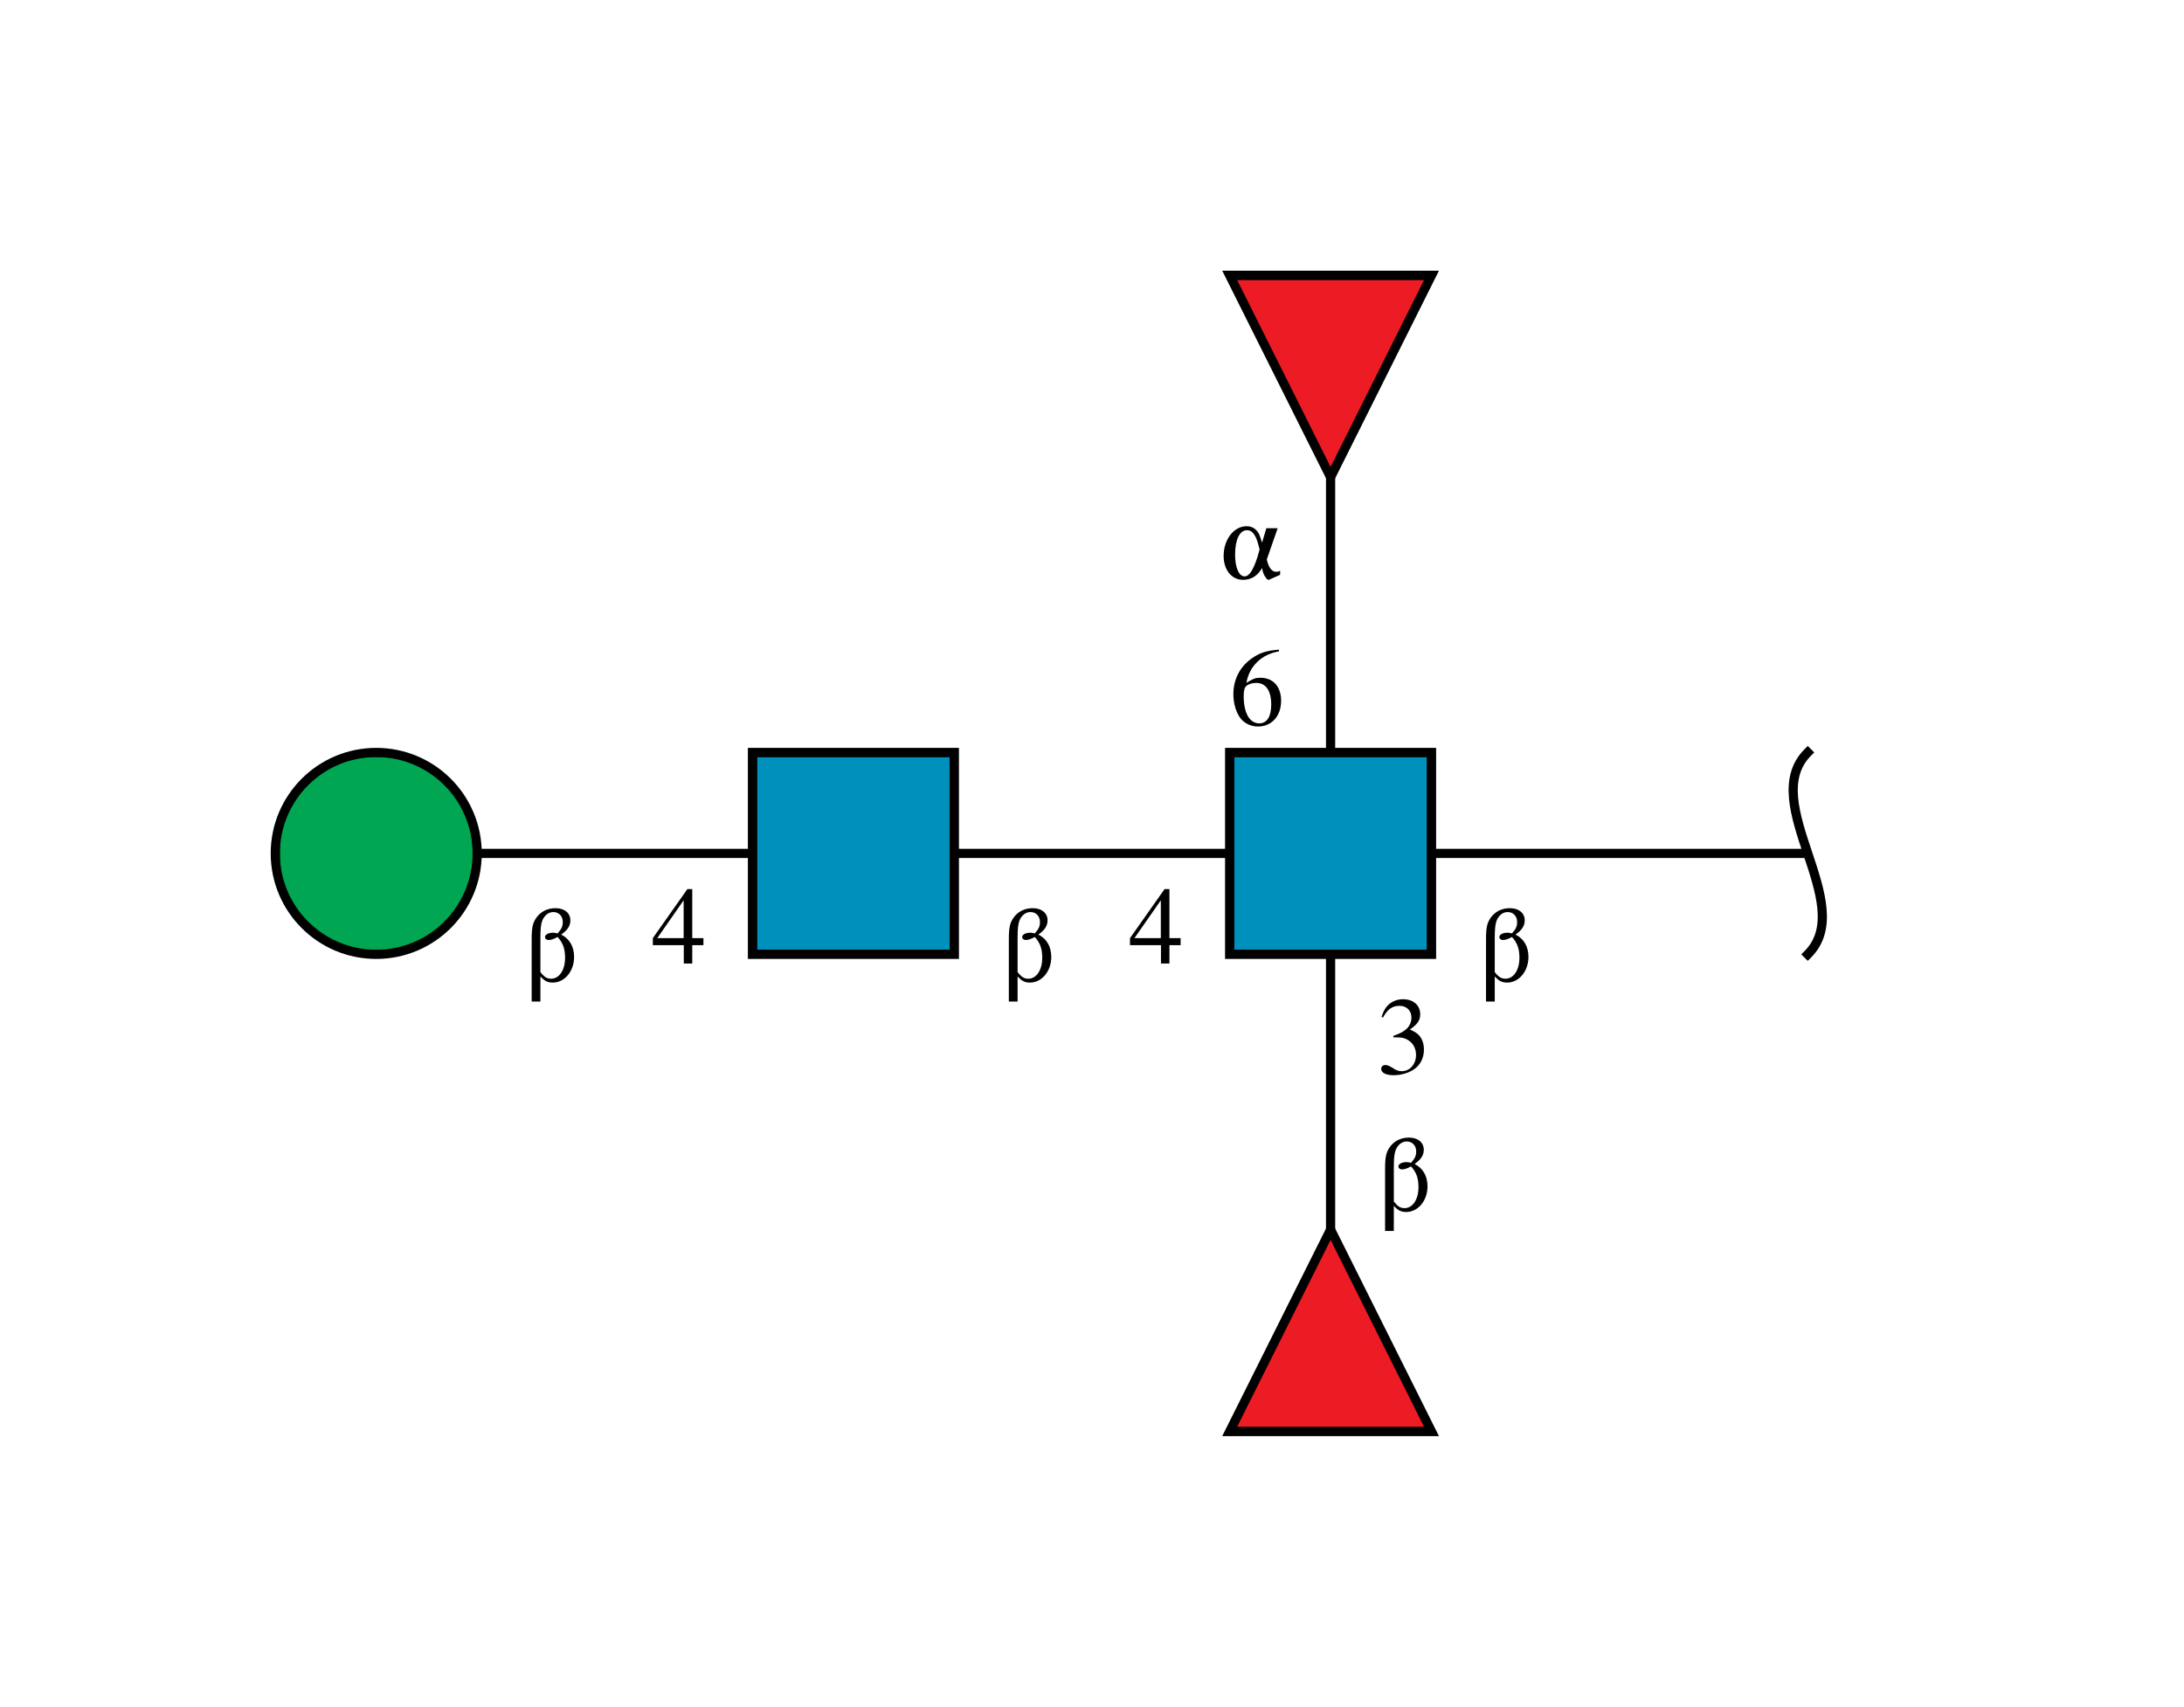<?xml version="1.0"?>
<!DOCTYPE svg PUBLIC '-//W3C//DTD SVG 1.0//EN'
          'http://www.w3.org/TR/2001/REC-SVG-20010904/DTD/svg10.dtd'>
<svg xmlns:xlink="http://www.w3.org/1999/xlink" style="fill-opacity:1; color-rendering:auto; color-interpolation:auto; text-rendering:auto; stroke:black; stroke-linecap:square; stroke-miterlimit:10; shape-rendering:auto; stroke-opacity:1; fill:black; stroke-dasharray:none; font-weight:normal; stroke-width:1; font-family:'Dialog'; font-style:normal; stroke-linejoin:miter; font-size:12px; stroke-dashoffset:0; image-rendering:auto;" viewBox="0 0 238 186" xmlns="http://www.w3.org/2000/svg"
><!--Generated by the Batik Graphics2D SVG Generator--><defs id="genericDefs"
  /><g
  ><defs id="defs1"
    ><clipPath clipPathUnits="userSpaceOnUse" id="clipPath1"
      ><path d="M134 82 L156 82 L156 104 L134 104 L134 82 Z"
      /></clipPath
      ><clipPath clipPathUnits="userSpaceOnUse" id="clipPath2"
      ><path style="fill-rule:evenodd;" d="M145 134 L156 156 L134 156 Z"
      /></clipPath
      ><clipPath clipPathUnits="userSpaceOnUse" id="clipPath3"
      ><path d="M82 82 L104 82 L104 104 L82 104 L82 82 Z"
      /></clipPath
      ><clipPath clipPathUnits="userSpaceOnUse" id="clipPath4"
      ><path d="M52 93 C52 99.075 47.075 104 41 104 C34.925 104 30 99.075 30 93 C30 86.925 34.925 82 41 82 C47.075 82 52 86.925 52 93 Z"
      /></clipPath
      ><clipPath clipPathUnits="userSpaceOnUse" id="clipPath5"
      ><path style="fill-rule:evenodd;" d="M145 52 L134 30 L156 30 Z"
      /></clipPath
    ></defs
    ><g style="fill:white; text-rendering:optimizeSpeed; stroke:white;"
    ><rect x="0" width="238" height="186" y="0" style="stroke:none;"
      /><polygon style="fill:none; stroke:black;" points=" 197 93 145 93"
      /><path d="M197 82 C191.5 87.5 202.5 98.5 197 104" style="fill:none; stroke:black;"
      /><polygon style="fill:none; stroke:black;" points=" 145 93 145 145"
      /><polygon style="fill:none; stroke:black;" points=" 145 93 93 93"
      /><polygon style="fill:none; stroke:black;" points=" 145 93 145 41"
      /><rect x="134" y="82" width="22" style="clip-path:url(#clipPath1); stroke:none;" height="22"
      /><rect x="134" y="82" width="22" style="clip-path:url(#clipPath1); fill:rgb(0,144,188); stroke:none;" height="22"
      /><rect x="134" y="82" width="22" style="clip-path:url(#clipPath1); fill:none; stroke:black;" height="22"
      /><rect x="134" y="82" width="22" style="fill:none; stroke:black;" height="22"
      /><polygon style="clip-path:url(#clipPath2); stroke:none;" points=" 145 134 156 156 134 156"
      /><rect x="134" y="134" width="22" style="clip-path:url(#clipPath2); fill:rgb(237,28,36); stroke:none;" height="22"
      /><rect x="134" y="134" width="22" style="clip-path:url(#clipPath2); fill:none; stroke:black;" height="22"
      /><polygon style="fill:none; stroke:black;" points=" 145 134 156 156 134 156"
      /><polygon style="fill:none; stroke:black;" points=" 93 93 41 93"
      /><rect x="82" y="82" width="22" style="clip-path:url(#clipPath3); stroke:none;" height="22"
      /><rect x="82" y="82" width="22" style="clip-path:url(#clipPath3); fill:rgb(0,144,188); stroke:none;" height="22"
      /><rect x="82" y="82" width="22" style="clip-path:url(#clipPath3); fill:none; stroke:black;" height="22"
      /><rect x="82" y="82" width="22" style="fill:none; stroke:black;" height="22"
      /><circle style="clip-path:url(#clipPath4); stroke:none;" r="11" cx="41" cy="93"
      /><rect x="30" y="82" width="22" style="clip-path:url(#clipPath4); fill:rgb(0,166,81); stroke:none;" height="22"
      /><rect x="30" y="82" width="22" style="clip-path:url(#clipPath4); fill:none; stroke:black;" height="22"
      /><circle style="fill:none; stroke:black;" r="11" cx="41" cy="93"
      /><rect x="71" y="96" width="6" style="stroke:none;" height="9"
    /></g
    ><g style="font-family:'Serif'; text-rendering:optimizeSpeed; "
    ><path style="stroke:none;" d="M76.656 102.234 L75.438 102.234 L75.438 96.891 L74.906 96.891 L71.141 102.234 L71.141 103 L74.516 103 L74.516 105 L75.438 105 L75.438 103 L76.656 103 L76.656 102.234 ZM74.5 102.234 L71.625 102.234 L74.5 98.109 L74.5 102.234 Z"
      /><rect x="57" y="95" width="6" style="fill:white; stroke:none;" height="12"
      /><path style="stroke:none;" d="M58.891 106.406 C59.359 106.922 59.703 107.078 60.234 107.078 C61.531 107.078 62.562 105.844 62.562 104.281 C62.562 103.156 62.062 102.297 61.156 101.844 C61.859 101.359 62.156 100.875 62.156 100.297 C62.156 99.5 61.516 98.969 60.547 98.969 C59.641 98.969 58.906 99.344 58.422 100.047 C58.047 100.609 57.938 101.094 57.938 102.375 L57.938 109.141 L58.891 109.141 L58.891 106.406 ZM58.891 102.156 C58.891 101.219 58.953 100.656 59.109 100.281 C59.359 99.719 59.797 99.391 60.297 99.391 C60.906 99.391 61.328 99.844 61.328 100.469 C61.328 100.938 61.219 101.203 60.766 101.719 C60.562 101.672 60.438 101.641 60.281 101.641 C59.766 101.641 59.391 101.844 59.391 102.125 C59.391 102.297 59.562 102.438 59.781 102.438 C60.047 102.438 60.328 102.344 60.766 102.109 C61.359 102.766 61.578 103.406 61.578 104.375 C61.578 105.703 60.953 106.656 60.062 106.656 C59.609 106.656 59.328 106.484 58.891 105.938 L58.891 102.156 Z"
      /><polygon style="fill:white; clip-path:url(#clipPath5); stroke:none;" points=" 145 52 134 30 156 30"
      /><rect x="134" y="30" width="22" style="clip-path:url(#clipPath5); fill:rgb(237,28,36); stroke:none;" height="22"
      /><rect x="134" y="30" width="22" style="fill:none; clip-path:url(#clipPath5);" height="22"
      /><polygon style="fill:none;" points=" 145 52 134 30 156 30"
      /><rect x="150" y="107" width="6" style="fill:white; stroke:none;" height="10"
      /><path style="stroke:none;" d="M151.844 113.047 C152.547 113.047 152.812 113.062 153.094 113.172 C153.859 113.453 154.312 114.125 154.312 114.953 C154.312 115.969 153.641 116.734 152.75 116.734 C152.406 116.734 152.172 116.656 151.734 116.359 C151.375 116.141 151.172 116.062 150.969 116.062 C150.703 116.062 150.516 116.234 150.516 116.484 C150.516 116.906 151.031 117.172 151.875 117.172 C152.781 117.172 153.734 116.859 154.312 116.359 C154.875 115.875 155.172 115.172 155.172 114.375 C155.172 113.75 154.984 113.203 154.641 112.828 C154.391 112.562 154.156 112.422 153.641 112.188 C154.469 111.625 154.766 111.188 154.766 110.531 C154.766 109.547 154.016 108.891 152.891 108.891 C152.297 108.891 151.766 109.094 151.328 109.469 C150.969 109.812 150.797 110.109 150.547 110.828 L150.719 110.875 C151.203 109.984 151.734 109.609 152.5 109.609 C153.281 109.609 153.812 110.125 153.812 110.891 C153.812 111.328 153.641 111.75 153.344 112.062 C152.969 112.422 152.641 112.594 151.828 112.891 L151.844 113.047 Z"
      /><rect x="150" y="120" width="6" style="fill:white; stroke:none;" height="12"
      /><path style="stroke:none;" d="M151.891 131.406 C152.359 131.922 152.703 132.078 153.234 132.078 C154.531 132.078 155.562 130.844 155.562 129.281 C155.562 128.156 155.062 127.297 154.156 126.844 C154.859 126.359 155.156 125.875 155.156 125.297 C155.156 124.5 154.516 123.969 153.547 123.969 C152.641 123.969 151.906 124.344 151.422 125.047 C151.047 125.609 150.938 126.094 150.938 127.375 L150.938 134.141 L151.891 134.141 L151.891 131.406 ZM151.891 127.156 C151.891 126.219 151.953 125.656 152.109 125.281 C152.359 124.719 152.797 124.391 153.297 124.391 C153.906 124.391 154.328 124.844 154.328 125.469 C154.328 125.938 154.219 126.203 153.766 126.719 C153.562 126.672 153.438 126.641 153.281 126.641 C152.766 126.641 152.391 126.844 152.391 127.125 C152.391 127.297 152.562 127.438 152.781 127.438 C153.047 127.438 153.328 127.344 153.766 127.109 C154.359 127.766 154.578 128.406 154.578 129.375 C154.578 130.703 153.953 131.656 153.062 131.656 C152.609 131.656 152.328 131.484 151.891 130.938 L151.891 127.156 Z"
      /><rect x="123" y="96" width="6" style="fill:white; stroke:none;" height="9"
      /><path style="stroke:none;" d="M128.656 102.234 L127.438 102.234 L127.438 96.891 L126.906 96.891 L123.141 102.234 L123.141 103 L126.516 103 L126.516 105 L127.438 105 L127.438 103 L128.656 103 L128.656 102.234 ZM126.5 102.234 L123.625 102.234 L126.5 98.109 L126.5 102.234 Z"
      /><rect x="109" y="95" width="6" style="fill:white; stroke:none;" height="12"
      /><path style="stroke:none;" d="M110.891 106.406 C111.359 106.922 111.703 107.078 112.234 107.078 C113.531 107.078 114.562 105.844 114.562 104.281 C114.562 103.156 114.062 102.297 113.156 101.844 C113.859 101.359 114.156 100.875 114.156 100.297 C114.156 99.5 113.516 98.969 112.547 98.969 C111.641 98.969 110.906 99.344 110.422 100.047 C110.047 100.609 109.938 101.094 109.938 102.375 L109.938 109.141 L110.891 109.141 L110.891 106.406 ZM110.891 102.156 C110.891 101.219 110.953 100.656 111.109 100.281 C111.359 99.719 111.797 99.391 112.297 99.391 C112.906 99.391 113.328 99.844 113.328 100.469 C113.328 100.938 113.219 101.203 112.766 101.719 C112.562 101.672 112.438 101.641 112.281 101.641 C111.766 101.641 111.391 101.844 111.391 102.125 C111.391 102.297 111.562 102.438 111.781 102.438 C112.047 102.438 112.328 102.344 112.766 102.109 C113.359 102.766 113.578 103.406 113.578 104.375 C113.578 105.703 112.953 106.656 112.062 106.656 C111.609 106.656 111.328 106.484 110.891 105.938 L110.891 102.156 Z"
      /><rect x="134" y="69" width="6" style="fill:white; stroke:none;" height="10"
      /><path style="stroke:none;" d="M139.359 70.797 C137.984 70.906 137.281 71.141 136.406 71.75 C135.109 72.672 134.406 74.047 134.406 75.656 C134.406 76.703 134.734 77.75 135.25 78.359 C135.703 78.875 136.359 79.172 137.094 79.172 C138.578 79.172 139.609 78.031 139.609 76.375 C139.609 74.828 138.75 73.859 137.344 73.859 C136.812 73.859 136.578 73.953 135.828 74.406 C136.141 72.594 137.484 71.297 139.375 70.984 L139.359 70.797 ZM136.906 74.422 C137.953 74.422 138.531 75.281 138.531 76.781 C138.531 78.094 138.062 78.828 137.234 78.828 C136.172 78.828 135.531 77.703 135.531 75.844 C135.531 75.234 135.625 74.891 135.859 74.719 C136.109 74.531 136.484 74.422 136.906 74.422 Z"
      /><rect x="133" y="56" width="7" style="fill:white; stroke:none;" height="7"
      /><path style="stroke:none;" d="M139.234 57.562 L138 57.562 L137.531 59.141 C137.359 58.562 137.297 58.391 137.188 58.172 C136.891 57.625 136.438 57.344 135.844 57.344 C134.469 57.344 133.344 58.781 133.344 60.578 C133.344 62.109 134.219 63.188 135.453 63.188 C136.344 63.188 137.031 62.766 137.531 61.906 C137.609 62.359 137.703 62.609 137.891 62.875 C138.016 63.078 138.141 63.188 138.234 63.188 C138.266 63.188 138.328 63.172 138.406 63.125 L139.5 62.641 L139.5 62.203 C139.297 62.297 139.203 62.312 139.078 62.312 C138.609 62.312 138.25 61.875 138.047 60.969 L139.234 57.562 ZM137.016 60.75 C136.562 62.141 136.125 62.812 135.625 62.812 C135.016 62.812 134.594 61.859 134.594 60.453 C134.594 58.781 135.094 57.781 135.891 57.781 C136.234 57.781 136.516 57.953 136.75 58.375 C136.922 58.641 137.016 58.938 137.266 59.875 L137.016 60.75 Z"
      /><rect x="161" y="95" width="6" style="fill:white; stroke:none;" height="12"
      /><path style="stroke:none;" d="M162.891 106.406 C163.359 106.922 163.703 107.078 164.234 107.078 C165.531 107.078 166.562 105.844 166.562 104.281 C166.562 103.156 166.062 102.297 165.156 101.844 C165.859 101.359 166.156 100.875 166.156 100.297 C166.156 99.5 165.516 98.969 164.547 98.969 C163.641 98.969 162.906 99.344 162.422 100.047 C162.047 100.609 161.938 101.094 161.938 102.375 L161.938 109.141 L162.891 109.141 L162.891 106.406 ZM162.891 102.156 C162.891 101.219 162.953 100.656 163.109 100.281 C163.359 99.719 163.797 99.391 164.297 99.391 C164.906 99.391 165.328 99.844 165.328 100.469 C165.328 100.938 165.219 101.203 164.766 101.719 C164.562 101.672 164.438 101.641 164.281 101.641 C163.766 101.641 163.391 101.844 163.391 102.125 C163.391 102.297 163.562 102.438 163.781 102.438 C164.047 102.438 164.328 102.344 164.766 102.109 C165.359 102.766 165.578 103.406 165.578 104.375 C165.578 105.703 164.953 106.656 164.062 106.656 C163.609 106.656 163.328 106.484 162.891 105.938 L162.891 102.156 Z"
    /></g
  ></g
></svg
>
